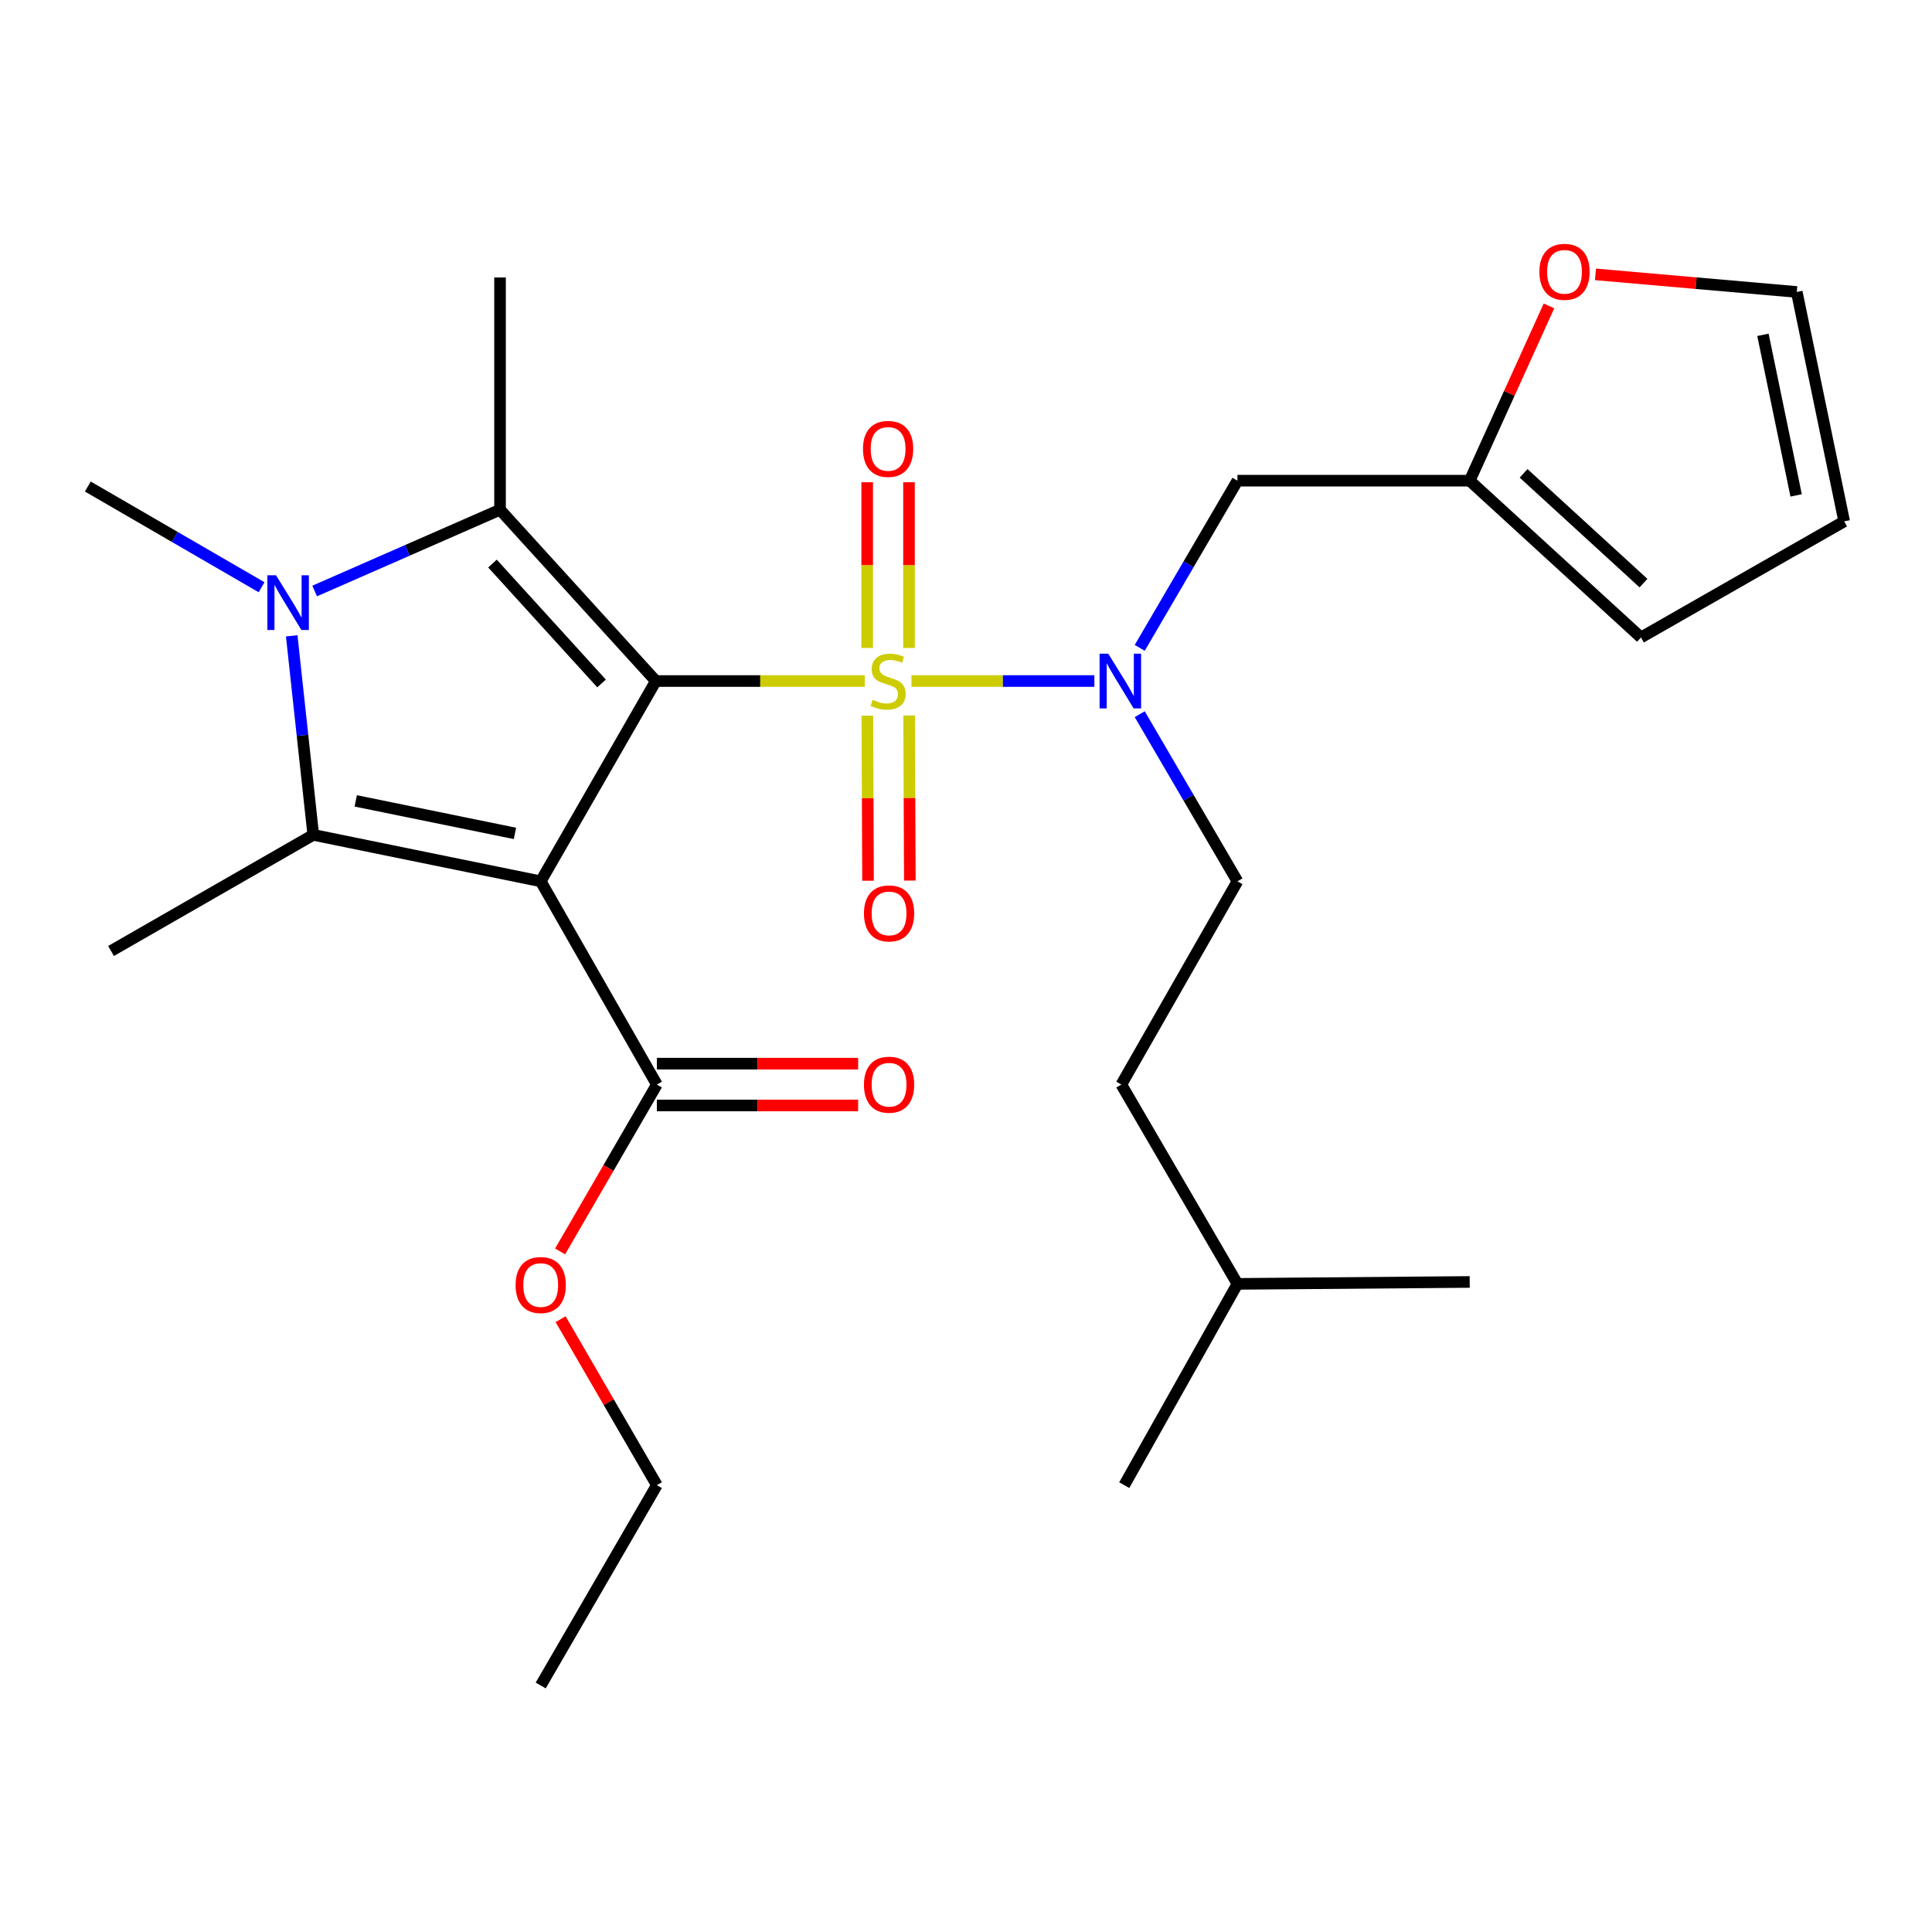 <?xml version='1.0' encoding='iso-8859-1'?>
<svg version='1.1' baseProfile='full'
              xmlns='http://www.w3.org/2000/svg'
                      xmlns:rdkit='http://www.rdkit.org/xml'
                      xmlns:xlink='http://www.w3.org/1999/xlink'
                  xml:space='preserve'
width='1000px' height='1000px' viewBox='0 0 1000 1000'>
<!-- END OF HEADER -->
<rect style='opacity:1.0;fill:#FFFFFF;stroke:none' width='1000' height='1000' x='0' y='0'> </rect>
<path class='bond-0' d='M 339.463,352.498 L 393.527,352.498' style='fill:none;fill-rule:evenodd;stroke:#000000;stroke-width:6px;stroke-linecap:butt;stroke-linejoin:miter;stroke-opacity:1' />
<path class='bond-0' d='M 393.527,352.498 L 447.591,352.498' style='fill:none;fill-rule:evenodd;stroke:#CCCC00;stroke-width:6px;stroke-linecap:butt;stroke-linejoin:miter;stroke-opacity:1' />
<path class='bond-1' d='M 339.463,352.498 L 279.873,456.174' style='fill:none;fill-rule:evenodd;stroke:#000000;stroke-width:6px;stroke-linecap:butt;stroke-linejoin:miter;stroke-opacity:1' />
<path class='bond-2' d='M 339.463,352.498 L 258.815,263.834' style='fill:none;fill-rule:evenodd;stroke:#000000;stroke-width:6px;stroke-linecap:butt;stroke-linejoin:miter;stroke-opacity:1' />
<path class='bond-2' d='M 311.361,353.755 L 254.908,291.691' style='fill:none;fill-rule:evenodd;stroke:#000000;stroke-width:6px;stroke-linecap:butt;stroke-linejoin:miter;stroke-opacity:1' />
<path class='bond-5' d='M 471.762,352.498 L 519.104,352.498' style='fill:none;fill-rule:evenodd;stroke:#CCCC00;stroke-width:6px;stroke-linecap:butt;stroke-linejoin:miter;stroke-opacity:1' />
<path class='bond-5' d='M 519.104,352.498 L 566.447,352.498' style='fill:none;fill-rule:evenodd;stroke:#0000FF;stroke-width:6px;stroke-linecap:butt;stroke-linejoin:miter;stroke-opacity:1' />
<path class='bond-8' d='M 470.493,335.372 L 470.493,292.491' style='fill:none;fill-rule:evenodd;stroke:#CCCC00;stroke-width:6px;stroke-linecap:butt;stroke-linejoin:miter;stroke-opacity:1' />
<path class='bond-8' d='M 470.493,292.491 L 470.493,249.61' style='fill:none;fill-rule:evenodd;stroke:#FF0000;stroke-width:6px;stroke-linecap:butt;stroke-linejoin:miter;stroke-opacity:1' />
<path class='bond-8' d='M 448.859,335.372 L 448.859,292.491' style='fill:none;fill-rule:evenodd;stroke:#CCCC00;stroke-width:6px;stroke-linecap:butt;stroke-linejoin:miter;stroke-opacity:1' />
<path class='bond-8' d='M 448.859,292.491 L 448.859,249.61' style='fill:none;fill-rule:evenodd;stroke:#FF0000;stroke-width:6px;stroke-linecap:butt;stroke-linejoin:miter;stroke-opacity:1' />
<path class='bond-9' d='M 448.934,370.428 L 449.114,413.148' style='fill:none;fill-rule:evenodd;stroke:#CCCC00;stroke-width:6px;stroke-linecap:butt;stroke-linejoin:miter;stroke-opacity:1' />
<path class='bond-9' d='M 449.114,413.148 L 449.293,455.867' style='fill:none;fill-rule:evenodd;stroke:#FF0000;stroke-width:6px;stroke-linecap:butt;stroke-linejoin:miter;stroke-opacity:1' />
<path class='bond-9' d='M 470.568,370.338 L 470.748,413.057' style='fill:none;fill-rule:evenodd;stroke:#CCCC00;stroke-width:6px;stroke-linecap:butt;stroke-linejoin:miter;stroke-opacity:1' />
<path class='bond-9' d='M 470.748,413.057 L 470.927,455.776' style='fill:none;fill-rule:evenodd;stroke:#FF0000;stroke-width:6px;stroke-linecap:butt;stroke-linejoin:miter;stroke-opacity:1' />
<path class='bond-3' d='M 279.873,456.174 L 162.147,432.124' style='fill:none;fill-rule:evenodd;stroke:#000000;stroke-width:6px;stroke-linecap:butt;stroke-linejoin:miter;stroke-opacity:1' />
<path class='bond-3' d='M 266.544,431.37 L 184.136,414.535' style='fill:none;fill-rule:evenodd;stroke:#000000;stroke-width:6px;stroke-linecap:butt;stroke-linejoin:miter;stroke-opacity:1' />
<path class='bond-6' d='M 279.873,456.174 L 339.991,561.364' style='fill:none;fill-rule:evenodd;stroke:#000000;stroke-width:6px;stroke-linecap:butt;stroke-linejoin:miter;stroke-opacity:1' />
<path class='bond-4' d='M 258.815,263.834 L 210.84,284.867' style='fill:none;fill-rule:evenodd;stroke:#000000;stroke-width:6px;stroke-linecap:butt;stroke-linejoin:miter;stroke-opacity:1' />
<path class='bond-4' d='M 210.84,284.867 L 162.864,305.901' style='fill:none;fill-rule:evenodd;stroke:#0000FF;stroke-width:6px;stroke-linecap:butt;stroke-linejoin:miter;stroke-opacity:1' />
<path class='bond-18' d='M 258.815,263.834 L 258.815,143.62' style='fill:none;fill-rule:evenodd;stroke:#000000;stroke-width:6px;stroke-linecap:butt;stroke-linejoin:miter;stroke-opacity:1' />
<path class='bond-19' d='M 162.147,432.124 L 57.474,492.231' style='fill:none;fill-rule:evenodd;stroke:#000000;stroke-width:6px;stroke-linecap:butt;stroke-linejoin:miter;stroke-opacity:1' />
<path class='bond-27' d='M 162.147,432.124 L 156.569,380.614' style='fill:none;fill-rule:evenodd;stroke:#000000;stroke-width:6px;stroke-linecap:butt;stroke-linejoin:miter;stroke-opacity:1' />
<path class='bond-27' d='M 156.569,380.614 L 150.991,329.105' style='fill:none;fill-rule:evenodd;stroke:#0000FF;stroke-width:6px;stroke-linecap:butt;stroke-linejoin:miter;stroke-opacity:1' />
<path class='bond-17' d='M 135.394,303.96 L 90.424,277.894' style='fill:none;fill-rule:evenodd;stroke:#0000FF;stroke-width:6px;stroke-linecap:butt;stroke-linejoin:miter;stroke-opacity:1' />
<path class='bond-17' d='M 90.424,277.894 L 45.455,251.827' style='fill:none;fill-rule:evenodd;stroke:#000000;stroke-width:6px;stroke-linecap:butt;stroke-linejoin:miter;stroke-opacity:1' />
<path class='bond-7' d='M 589.922,335.335 L 615.212,292.067' style='fill:none;fill-rule:evenodd;stroke:#0000FF;stroke-width:6px;stroke-linecap:butt;stroke-linejoin:miter;stroke-opacity:1' />
<path class='bond-7' d='M 615.212,292.067 L 640.502,248.798' style='fill:none;fill-rule:evenodd;stroke:#000000;stroke-width:6px;stroke-linecap:butt;stroke-linejoin:miter;stroke-opacity:1' />
<path class='bond-12' d='M 589.924,369.66 L 615.213,412.917' style='fill:none;fill-rule:evenodd;stroke:#0000FF;stroke-width:6px;stroke-linecap:butt;stroke-linejoin:miter;stroke-opacity:1' />
<path class='bond-12' d='M 615.213,412.917 L 640.502,456.174' style='fill:none;fill-rule:evenodd;stroke:#000000;stroke-width:6px;stroke-linecap:butt;stroke-linejoin:miter;stroke-opacity:1' />
<path class='bond-13' d='M 339.991,572.181 L 392.084,572.181' style='fill:none;fill-rule:evenodd;stroke:#000000;stroke-width:6px;stroke-linecap:butt;stroke-linejoin:miter;stroke-opacity:1' />
<path class='bond-13' d='M 392.084,572.181 L 444.176,572.181' style='fill:none;fill-rule:evenodd;stroke:#FF0000;stroke-width:6px;stroke-linecap:butt;stroke-linejoin:miter;stroke-opacity:1' />
<path class='bond-13' d='M 339.991,550.547 L 392.084,550.547' style='fill:none;fill-rule:evenodd;stroke:#000000;stroke-width:6px;stroke-linecap:butt;stroke-linejoin:miter;stroke-opacity:1' />
<path class='bond-13' d='M 392.084,550.547 L 444.176,550.547' style='fill:none;fill-rule:evenodd;stroke:#FF0000;stroke-width:6px;stroke-linecap:butt;stroke-linejoin:miter;stroke-opacity:1' />
<path class='bond-20' d='M 339.991,561.364 L 314.952,604.549' style='fill:none;fill-rule:evenodd;stroke:#000000;stroke-width:6px;stroke-linecap:butt;stroke-linejoin:miter;stroke-opacity:1' />
<path class='bond-20' d='M 314.952,604.549 L 289.913,647.735' style='fill:none;fill-rule:evenodd;stroke:#FF0000;stroke-width:6px;stroke-linecap:butt;stroke-linejoin:miter;stroke-opacity:1' />
<path class='bond-10' d='M 640.502,248.798 L 760.716,248.798' style='fill:none;fill-rule:evenodd;stroke:#000000;stroke-width:6px;stroke-linecap:butt;stroke-linejoin:miter;stroke-opacity:1' />
<path class='bond-11' d='M 760.716,248.798 L 781.231,203.572' style='fill:none;fill-rule:evenodd;stroke:#000000;stroke-width:6px;stroke-linecap:butt;stroke-linejoin:miter;stroke-opacity:1' />
<path class='bond-11' d='M 781.231,203.572 L 801.746,158.345' style='fill:none;fill-rule:evenodd;stroke:#FF0000;stroke-width:6px;stroke-linecap:butt;stroke-linejoin:miter;stroke-opacity:1' />
<path class='bond-14' d='M 760.716,248.798 L 849.355,329.95' style='fill:none;fill-rule:evenodd;stroke:#000000;stroke-width:6px;stroke-linecap:butt;stroke-linejoin:miter;stroke-opacity:1' />
<path class='bond-14' d='M 788.62,245.014 L 850.668,301.821' style='fill:none;fill-rule:evenodd;stroke:#000000;stroke-width:6px;stroke-linecap:butt;stroke-linejoin:miter;stroke-opacity:1' />
<path class='bond-15' d='M 825.806,142.015 L 877.904,146.568' style='fill:none;fill-rule:evenodd;stroke:#FF0000;stroke-width:6px;stroke-linecap:butt;stroke-linejoin:miter;stroke-opacity:1' />
<path class='bond-15' d='M 877.904,146.568 L 930.003,151.12' style='fill:none;fill-rule:evenodd;stroke:#000000;stroke-width:6px;stroke-linecap:butt;stroke-linejoin:miter;stroke-opacity:1' />
<path class='bond-21' d='M 640.502,456.174 L 580.395,561.364' style='fill:none;fill-rule:evenodd;stroke:#000000;stroke-width:6px;stroke-linecap:butt;stroke-linejoin:miter;stroke-opacity:1' />
<path class='bond-16' d='M 849.355,329.95 L 954.545,269.856' style='fill:none;fill-rule:evenodd;stroke:#000000;stroke-width:6px;stroke-linecap:butt;stroke-linejoin:miter;stroke-opacity:1' />
<path class='bond-28' d='M 930.003,151.12 L 954.545,269.856' style='fill:none;fill-rule:evenodd;stroke:#000000;stroke-width:6px;stroke-linecap:butt;stroke-linejoin:miter;stroke-opacity:1' />
<path class='bond-28' d='M 912.498,173.31 L 929.678,256.424' style='fill:none;fill-rule:evenodd;stroke:#000000;stroke-width:6px;stroke-linecap:butt;stroke-linejoin:miter;stroke-opacity:1' />
<path class='bond-23' d='M 290.17,682.807 L 315.081,725.761' style='fill:none;fill-rule:evenodd;stroke:#FF0000;stroke-width:6px;stroke-linecap:butt;stroke-linejoin:miter;stroke-opacity:1' />
<path class='bond-23' d='M 315.081,725.761 L 339.991,768.715' style='fill:none;fill-rule:evenodd;stroke:#000000;stroke-width:6px;stroke-linecap:butt;stroke-linejoin:miter;stroke-opacity:1' />
<path class='bond-22' d='M 580.395,561.364 L 640.502,664.535' style='fill:none;fill-rule:evenodd;stroke:#000000;stroke-width:6px;stroke-linecap:butt;stroke-linejoin:miter;stroke-opacity:1' />
<path class='bond-24' d='M 640.502,664.535 L 581.909,768.715' style='fill:none;fill-rule:evenodd;stroke:#000000;stroke-width:6px;stroke-linecap:butt;stroke-linejoin:miter;stroke-opacity:1' />
<path class='bond-25' d='M 640.502,664.535 L 760.716,663.537' style='fill:none;fill-rule:evenodd;stroke:#000000;stroke-width:6px;stroke-linecap:butt;stroke-linejoin:miter;stroke-opacity:1' />
<path class='bond-26' d='M 339.991,768.715 L 279.873,872.403' style='fill:none;fill-rule:evenodd;stroke:#000000;stroke-width:6px;stroke-linecap:butt;stroke-linejoin:miter;stroke-opacity:1' />
<path  class='atom-1' d='M 451.676 362.218
Q 451.996 362.338, 453.316 362.898
Q 454.636 363.458, 456.076 363.818
Q 457.556 364.138, 458.996 364.138
Q 461.676 364.138, 463.236 362.858
Q 464.796 361.538, 464.796 359.258
Q 464.796 357.698, 463.996 356.738
Q 463.236 355.778, 462.036 355.258
Q 460.836 354.738, 458.836 354.138
Q 456.316 353.378, 454.796 352.658
Q 453.316 351.938, 452.236 350.418
Q 451.196 348.898, 451.196 346.338
Q 451.196 342.778, 453.596 340.578
Q 456.036 338.378, 460.836 338.378
Q 464.116 338.378, 467.836 339.938
L 466.916 343.018
Q 463.516 341.618, 460.956 341.618
Q 458.196 341.618, 456.676 342.778
Q 455.156 343.898, 455.196 345.858
Q 455.196 347.378, 455.956 348.298
Q 456.756 349.218, 457.876 349.738
Q 459.036 350.258, 460.956 350.858
Q 463.516 351.658, 465.036 352.458
Q 466.556 353.258, 467.636 354.898
Q 468.756 356.498, 468.756 359.258
Q 468.756 363.178, 466.116 365.298
Q 463.516 367.378, 459.156 367.378
Q 456.636 367.378, 454.716 366.818
Q 452.836 366.298, 450.596 365.378
L 451.676 362.218
' fill='#CCCC00'/>
<path  class='atom-5' d='M 142.87 297.762
L 152.15 312.762
Q 153.07 314.242, 154.55 316.922
Q 156.03 319.602, 156.11 319.762
L 156.11 297.762
L 159.87 297.762
L 159.87 326.082
L 155.99 326.082
L 146.03 309.682
Q 144.87 307.762, 143.63 305.562
Q 142.43 303.362, 142.07 302.682
L 142.07 326.082
L 138.39 326.082
L 138.39 297.762
L 142.87 297.762
' fill='#0000FF'/>
<path  class='atom-6' d='M 573.63 338.338
L 582.91 353.338
Q 583.83 354.818, 585.31 357.498
Q 586.79 360.178, 586.87 360.338
L 586.87 338.338
L 590.63 338.338
L 590.63 366.658
L 586.75 366.658
L 576.79 350.258
Q 575.63 348.338, 574.39 346.138
Q 573.19 343.938, 572.83 343.258
L 572.83 366.658
L 569.15 366.658
L 569.15 338.338
L 573.63 338.338
' fill='#0000FF'/>
<path  class='atom-9' d='M 446.676 232.352
Q 446.676 225.552, 450.036 221.752
Q 453.396 217.952, 459.676 217.952
Q 465.956 217.952, 469.316 221.752
Q 472.676 225.552, 472.676 232.352
Q 472.676 239.232, 469.276 243.152
Q 465.876 247.032, 459.676 247.032
Q 453.436 247.032, 450.036 243.152
Q 446.676 239.272, 446.676 232.352
M 459.676 243.832
Q 463.996 243.832, 466.316 240.952
Q 468.676 238.032, 468.676 232.352
Q 468.676 226.792, 466.316 223.992
Q 463.996 221.152, 459.676 221.152
Q 455.356 221.152, 452.996 223.952
Q 450.676 226.752, 450.676 232.352
Q 450.676 238.072, 452.996 240.952
Q 455.356 243.832, 459.676 243.832
' fill='#FF0000'/>
<path  class='atom-10' d='M 447.181 472.78
Q 447.181 465.98, 450.541 462.18
Q 453.901 458.38, 460.181 458.38
Q 466.461 458.38, 469.821 462.18
Q 473.181 465.98, 473.181 472.78
Q 473.181 479.66, 469.781 483.58
Q 466.381 487.46, 460.181 487.46
Q 453.941 487.46, 450.541 483.58
Q 447.181 479.7, 447.181 472.78
M 460.181 484.26
Q 464.501 484.26, 466.821 481.38
Q 469.181 478.46, 469.181 472.78
Q 469.181 467.22, 466.821 464.42
Q 464.501 461.58, 460.181 461.58
Q 455.861 461.58, 453.501 464.38
Q 451.181 467.18, 451.181 472.78
Q 451.181 478.5, 453.501 481.38
Q 455.861 484.26, 460.181 484.26
' fill='#FF0000'/>
<path  class='atom-12' d='M 796.789 140.696
Q 796.789 133.896, 800.149 130.096
Q 803.509 126.296, 809.789 126.296
Q 816.069 126.296, 819.429 130.096
Q 822.789 133.896, 822.789 140.696
Q 822.789 147.576, 819.389 151.496
Q 815.989 155.376, 809.789 155.376
Q 803.549 155.376, 800.149 151.496
Q 796.789 147.616, 796.789 140.696
M 809.789 152.176
Q 814.109 152.176, 816.429 149.296
Q 818.789 146.376, 818.789 140.696
Q 818.789 135.136, 816.429 132.336
Q 814.109 129.496, 809.789 129.496
Q 805.469 129.496, 803.109 132.296
Q 800.789 135.096, 800.789 140.696
Q 800.789 146.416, 803.109 149.296
Q 805.469 152.176, 809.789 152.176
' fill='#FF0000'/>
<path  class='atom-14' d='M 447.181 561.444
Q 447.181 554.644, 450.541 550.844
Q 453.901 547.044, 460.181 547.044
Q 466.461 547.044, 469.821 550.844
Q 473.181 554.644, 473.181 561.444
Q 473.181 568.324, 469.781 572.244
Q 466.381 576.124, 460.181 576.124
Q 453.941 576.124, 450.541 572.244
Q 447.181 568.364, 447.181 561.444
M 460.181 572.924
Q 464.501 572.924, 466.821 570.044
Q 469.181 567.124, 469.181 561.444
Q 469.181 555.884, 466.821 553.084
Q 464.501 550.244, 460.181 550.244
Q 455.861 550.244, 453.501 553.044
Q 451.181 555.844, 451.181 561.444
Q 451.181 567.164, 453.501 570.044
Q 455.861 572.924, 460.181 572.924
' fill='#FF0000'/>
<path  class='atom-21' d='M 266.873 665.131
Q 266.873 658.331, 270.233 654.531
Q 273.593 650.731, 279.873 650.731
Q 286.153 650.731, 289.513 654.531
Q 292.873 658.331, 292.873 665.131
Q 292.873 672.011, 289.473 675.931
Q 286.073 679.811, 279.873 679.811
Q 273.633 679.811, 270.233 675.931
Q 266.873 672.051, 266.873 665.131
M 279.873 676.611
Q 284.193 676.611, 286.513 673.731
Q 288.873 670.811, 288.873 665.131
Q 288.873 659.571, 286.513 656.771
Q 284.193 653.931, 279.873 653.931
Q 275.553 653.931, 273.193 656.731
Q 270.873 659.531, 270.873 665.131
Q 270.873 670.851, 273.193 673.731
Q 275.553 676.611, 279.873 676.611
' fill='#FF0000'/>
</svg>
